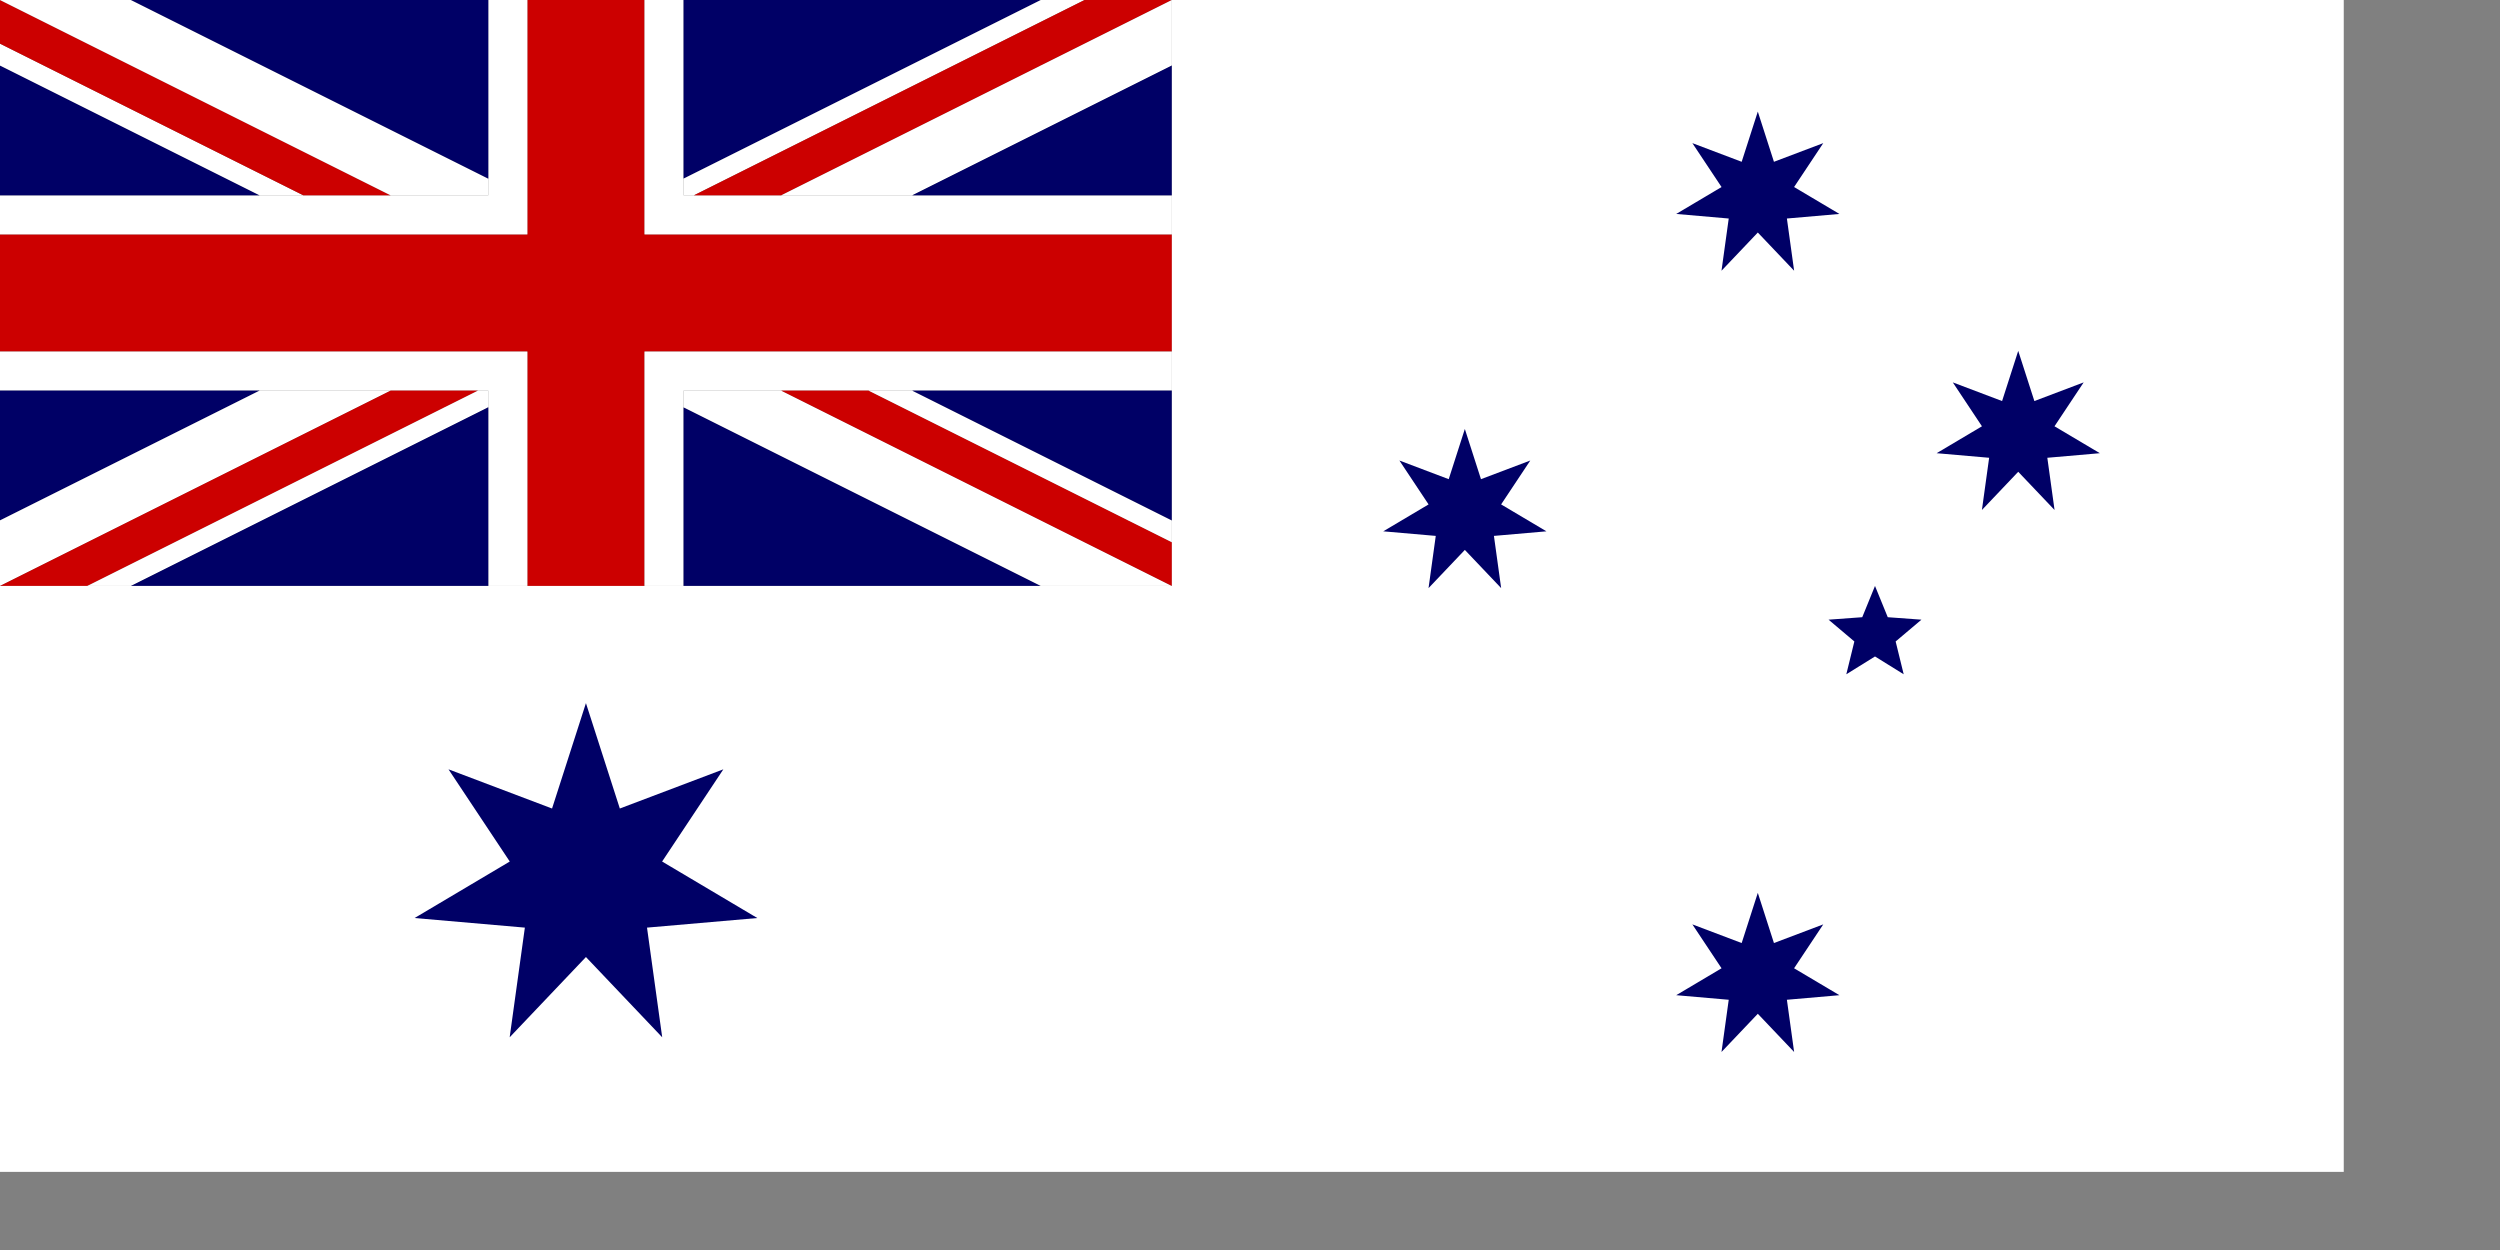<?xml version="1.0" encoding="UTF-8" standalone="no"?>
<!-- Created with Inkscape (http://www.inkscape.org/) -->
<svg
   xmlns:dc="http://purl.org/dc/elements/1.1/"
   xmlns:cc="http://web.resource.org/cc/"
   xmlns:rdf="http://www.w3.org/1999/02/22-rdf-syntax-ns#"
   xmlns:svg="http://www.w3.org/2000/svg"
   xmlns="http://www.w3.org/2000/svg"
   xmlns:sodipodi="http://inkscape.sourceforge.net/DTD/sodipodi-0.dtd"
   xmlns:inkscape="http://www.inkscape.org/namespaces/inkscape"
   width="480pt"
   x="0"
   y="0"
   height="240pt"
   id="svg2"
   sodipodi:version="0.32"
   inkscape:version="0.42.2"
   sodipodi:docbase="E:\Wikipedia\SVG Flags"
   sodipodi:docname="Royal Australian Navy Ensign.svg">
  <rect width="100%" height="100%" fill="#808080" stroke="none"/>
  <defs
     id="defs3" />
  <sodipodi:namedview
     id="base"
     pagecolor="#ffffff"
     bordercolor="#666666"
     borderopacity="1.0"
     inkscape:pageopacity="0.0"
     inkscape:pageshadow="2"
     inkscape:zoom="1.9816667"
     inkscape:cx="300.00000"
     inkscape:cy="150.00000"
     inkscape:document-units="px"
     inkscape:current-layer="svg2"
     inkscape:window-width="1280"
     inkscape:window-height="938"
     inkscape:window-x="-4"
     inkscape:window-y="-4"
     showgrid="false"
     showguides="true" />
<!-- Main outline of the flag -->  <g
     id="g1339"
     transform="scale(5,5)">
    <g
       id="g1319">
      <rect
         y="0"
         x="0"
         height="30"
         width="60"
         id="rect4833"
         style="fill:none;fill-opacity:1;stroke-width:1px" />
      <path
         style="fill:#cc0000;fill-opacity:1;fill-rule:evenodd;stroke:none;stroke-width:1px;stroke-linecap:butt;stroke-linejoin:miter;stroke-opacity:1"
         d="M 0,12 L 27,12 L 27,0 L 33,0 L 33,12 L 60,12 L 60,18 L 33,18 L 33,30 L 27,30 L 27,18 L 0,18 L 0,12 z "
         id="path4835" />
      <path
         style="fill:#ffffff;fill-opacity:1;fill-rule:evenodd;stroke:none;stroke-width:1px;stroke-linecap:butt;stroke-linejoin:miter;stroke-opacity:1"
         d="M 0,10 L 0,12 L 27,12 L 27,0 L 25,0 L 25,10 L 0,10 z "
         id="path4836" />
      <path
         style="fill:#ffffff;fill-opacity:1;fill-rule:evenodd;stroke:none;stroke-width:1px;stroke-linecap:butt;stroke-linejoin:miter;stroke-opacity:1"
         d="M 33,0 L 33,12 L 60,12 L 60,10 L 35,10 L 35,0 L 33,0 z "
         id="path4837" />
      <path
         style="fill:#ffffff;fill-opacity:1;fill-rule:evenodd;stroke:none;stroke-width:1px;stroke-linecap:butt;stroke-linejoin:miter;stroke-opacity:1"
         d="M 33,18 L 33,30 L 35,30 L 35,20 L 60,20 L 60,18 L 33,18 z "
         id="path4838" />
      <path
         style="fill:#ffffff;fill-opacity:1;fill-rule:evenodd;stroke:none;stroke-width:1px;stroke-linecap:butt;stroke-linejoin:miter;stroke-opacity:1"
         d="M 0,18 L 27,18 L 27,30 L 25,30 L 25,20 L 0,20 L 0,18 z "
         id="path4839" />
      <path
         style="fill:none;fill-opacity:1;fill-rule:evenodd;stroke:none;stroke-width:1px;stroke-linecap:butt;stroke-linejoin:miter;stroke-opacity:1"
         d="M 0,0 L 60,0 L 60,30 L 0,30 L 0,0 z "
         id="path4840" />
      <path
         style="fill:#000066;fill-opacity:1;fill-rule:evenodd;stroke:none;stroke-width:1px;stroke-linecap:butt;stroke-linejoin:miter;stroke-opacity:1"
         d="M 0,3.354 L 0,10 L 13.292,10 L 0,3.354 z "
         id="path4841" />
      <path
         style="fill:#ffffff;fill-opacity:1;fill-rule:evenodd;stroke:none;stroke-width:1px;stroke-linecap:butt;stroke-linejoin:miter;stroke-opacity:1"
         d="M 0,2.236 L 0,3.354 L 13.292,10 L 15.528,10 L 0,2.236 z "
         id="path4842" />
      <path
         style="fill:#cc0000;fill-opacity:1;fill-rule:evenodd;stroke:none;stroke-width:1px;stroke-linecap:butt;stroke-linejoin:miter;stroke-opacity:1"
         d="M 0,0 L 0,2.236 L 15.528,10 L 20,10 L 0,0 z "
         id="path4843" />
      <path
         style="fill:#ffffff;fill-opacity:1;fill-rule:evenodd;stroke:none;stroke-width:1px;stroke-linecap:butt;stroke-linejoin:miter;stroke-opacity:1"
         d="M 0,0 L 20,10 L 25,10 L 25,9.146 L 6.708,0 L 0,0 z "
         id="path4844" />
      <path
         style="fill:#000066;fill-opacity:1;fill-rule:evenodd;stroke:none;stroke-width:1px;stroke-linecap:butt;stroke-linejoin:miter;stroke-opacity:1"
         d="M 6.708,0 L 25,9.146 L 25,0 L 6.708,0 z "
         id="path4845" />
      <path
         style="fill:#000066;fill-opacity:1;fill-rule:evenodd;stroke:none;stroke-width:1px;stroke-linecap:butt;stroke-linejoin:miter;stroke-opacity:1"
         d="M 0,20 L 0,26.646 L 13.292,20 L 0,20 z "
         id="path4846" />
      <path
         style="fill:#ffffff;fill-opacity:1;fill-rule:evenodd;stroke:none;stroke-width:1px;stroke-linecap:butt;stroke-linejoin:miter;stroke-opacity:1"
         d="M 13.292,20 L 20,20 L 0,30 L 0,26.646 L 13.292,20 z "
         id="path4847" />
      <path
         style="fill:#cc0000;fill-opacity:1;fill-rule:evenodd;stroke:none;stroke-width:1px;stroke-linecap:butt;stroke-linejoin:miter;stroke-opacity:1"
         d="M 20,20 L 24.472,20 L 4.472,30 L 0,30 L 20,20 z "
         id="path4848" />
      <path
         style="fill:#ffffff;fill-opacity:1;fill-rule:evenodd;stroke:none;stroke-width:1px;stroke-linecap:butt;stroke-linejoin:miter;stroke-opacity:1"
         d="M 24.472,20 L 25,20 L 25,20.854 L 6.708,30 L 4.472,30 L 24.472,20 z "
         id="path4849" />
      <path
         style="fill:#000066;fill-opacity:1;fill-rule:evenodd;stroke:none;stroke-width:1px;stroke-linecap:butt;stroke-linejoin:miter;stroke-opacity:1"
         d="M 25,20.854 L 25,30 L 6.708,30 L 25,20.854 z "
         id="path4850" />
      <path
         style="fill:#000066;fill-opacity:1;fill-rule:evenodd;stroke:none;stroke-width:1px;stroke-linecap:butt;stroke-linejoin:miter;stroke-opacity:1"
         d="M 35,20.854 L 35,30 L 53.292,30 L 35,20.854 z "
         id="path4851" />
      <path
         style="fill:#ffffff;fill-opacity:1;fill-rule:evenodd;stroke:none;stroke-width:1px;stroke-linecap:butt;stroke-linejoin:miter;stroke-opacity:1"
         d="M 35,20 L 40,20 L 60,30 L 53.292,30 L 35,20.854 L 35,20 z "
         id="path4852" />
      <path
         style="fill:#cc0000;fill-opacity:1;fill-rule:evenodd;stroke:none;stroke-width:1px;stroke-linecap:butt;stroke-linejoin:miter;stroke-opacity:1"
         d="M 40,20 L 44.472,20 L 60,27.764 L 60,30 L 40,20 z "
         id="path4853" />
      <path
         style="fill:#ffffff;fill-opacity:1;fill-rule:evenodd;stroke:none;stroke-width:1px;stroke-linecap:butt;stroke-linejoin:miter;stroke-opacity:1"
         d="M 44.472,20 L 46.708,20 L 60,26.646 L 60,27.764 L 44.472,20 z "
         id="path4854" />
      <path
         style="fill:#000066;fill-opacity:1;fill-rule:evenodd;stroke:none;stroke-width:1px;stroke-linecap:butt;stroke-linejoin:miter;stroke-opacity:1"
         d="M 46.708,20 L 60,26.646 L 60,20 L 46.708,20 z "
         id="path4855" />
      <path
         style="fill:#000066;fill-opacity:1;fill-rule:evenodd;stroke:none;stroke-width:1px;stroke-linecap:butt;stroke-linejoin:miter;stroke-opacity:1"
         d="M 35,0 L 35,9.146 L 53.292,0 L 35,0 z "
         id="path4856" />
      <path
         style="fill:#ffffff;fill-opacity:1;fill-rule:evenodd;stroke:none;stroke-width:1px;stroke-linecap:butt;stroke-linejoin:miter;stroke-opacity:1"
         d="M 35,9.146 L 35,10 L 35.528,10 L 55.528,0 L 53.292,0 L 35,9.146 z "
         id="path4857" />
      <path
         style="fill:#cc0000;fill-opacity:1;fill-rule:evenodd;stroke:none;stroke-width:1px;stroke-linecap:butt;stroke-linejoin:miter;stroke-opacity:1"
         d="M 55.528,0 L 60,0 L 40,10 L 35.528,10 L 55.528,0 z "
         id="path4858" />
      <path
         style="fill:#ffffff;fill-opacity:1;fill-rule:evenodd;stroke:none;stroke-width:1px;stroke-linecap:butt;stroke-linejoin:miter;stroke-opacity:1"
         d="M 60,0 L 60,3.354 L 46.708,10 L 40,10 L 60,0 z "
         id="path4859" />
      <path
         style="fill:#000066;fill-opacity:1;fill-rule:evenodd;stroke:none;stroke-width:1px;stroke-linecap:butt;stroke-linejoin:miter;stroke-opacity:1"
         d="M 60,3.354 L 60,10 L 46.708,10 L 60,3.354 z "
         id="path4860" />
    </g>
    <rect
       y="0"
       x="0"
       height="60"
       width="120"
       id="rect1320"
       style="fill:none;fill-opacity:1" />
    <path
       id="path4861"
       d="M 60,0 L 120,0 L 120,60 L 0,60 L 0,30 L 60,30 L 60,0 z "
       style="fill:#ffffff;fill-opacity:1;fill-rule:evenodd;stroke:none;stroke-width:1px;stroke-linecap:butt;stroke-linejoin:miter;stroke-opacity:1" />
    <polygon
       points="30,36 31.735,41.396 37.036,39.389 33.9,44.11 38.774,47.003 33.127,47.494 33.905,53.109 30,49 26.095,53.109 26.873,47.494 21.226,47.003 26.1,44.11 22.963,39.389 28.265,41.396 30,36 "
       style="fill:#000066;fill-rule:evenodd;stroke-width:1pt"
       id="polygon589" />
    <g
       id="g596">
      <polygon
         points="90,45.714 90.826,48.284 93.351,47.328 91.857,49.576 94.178,50.954 91.489,51.188 91.859,53.861 90,51.905 88.141,53.861 88.511,51.188 85.822,50.954 88.143,49.576 86.649,47.328 89.174,48.284 90,45.714 "
         style="fill:#000066;fill-rule:evenodd;stroke-width:1pt"
         id="polygon590" />
      <polygon
         points="90,5.714 90.826,8.284 93.351,7.328 91.857,9.576 94.178,10.954 91.489,11.188 91.859,13.861 90,11.905 88.141,13.861 88.511,11.188 85.822,10.954 88.143,9.576 86.649,7.328 89.174,8.284 90,5.714 "
         style="fill:#000066;fill-rule:evenodd;stroke-width:1pt"
         id="polygon592" />
      <polygon
         points="75,21.964 75.826,24.534 78.351,23.578 76.857,25.826 79.178,27.204 76.489,27.438 76.859,30.111 75,28.155 73.141,30.111 73.511,27.438 70.822,27.204 73.143,25.826 71.649,23.578 74.174,24.534 75,21.964 "
         style="fill:#000066;fill-rule:evenodd;stroke-width:1pt"
         id="polygon593" />
      <polygon
         points="103.333,17.964 104.16,20.534 106.684,19.578 105.19,21.826 107.512,23.204 104.823,23.438 105.193,26.111 103.333,24.155 101.474,26.111 101.844,23.438 99.155,23.204 101.476,21.826 99.983,19.578 102.507,20.534 103.333,17.964 "
         style="fill:#000066;fill-rule:evenodd;stroke-width:1pt"
         id="polygon594" />
      <polygon
         points="96,30 96.653,31.601 98.378,31.727 97.057,32.843 97.469,34.523 96,33.611 94.531,34.523 94.943,32.843 93.622,31.727 95.347,31.601 96,30 "
         style="fill:#000066;fill-rule:evenodd;stroke-width:1pt"
         id="polygon595" />
    </g>
  </g>
</svg>
